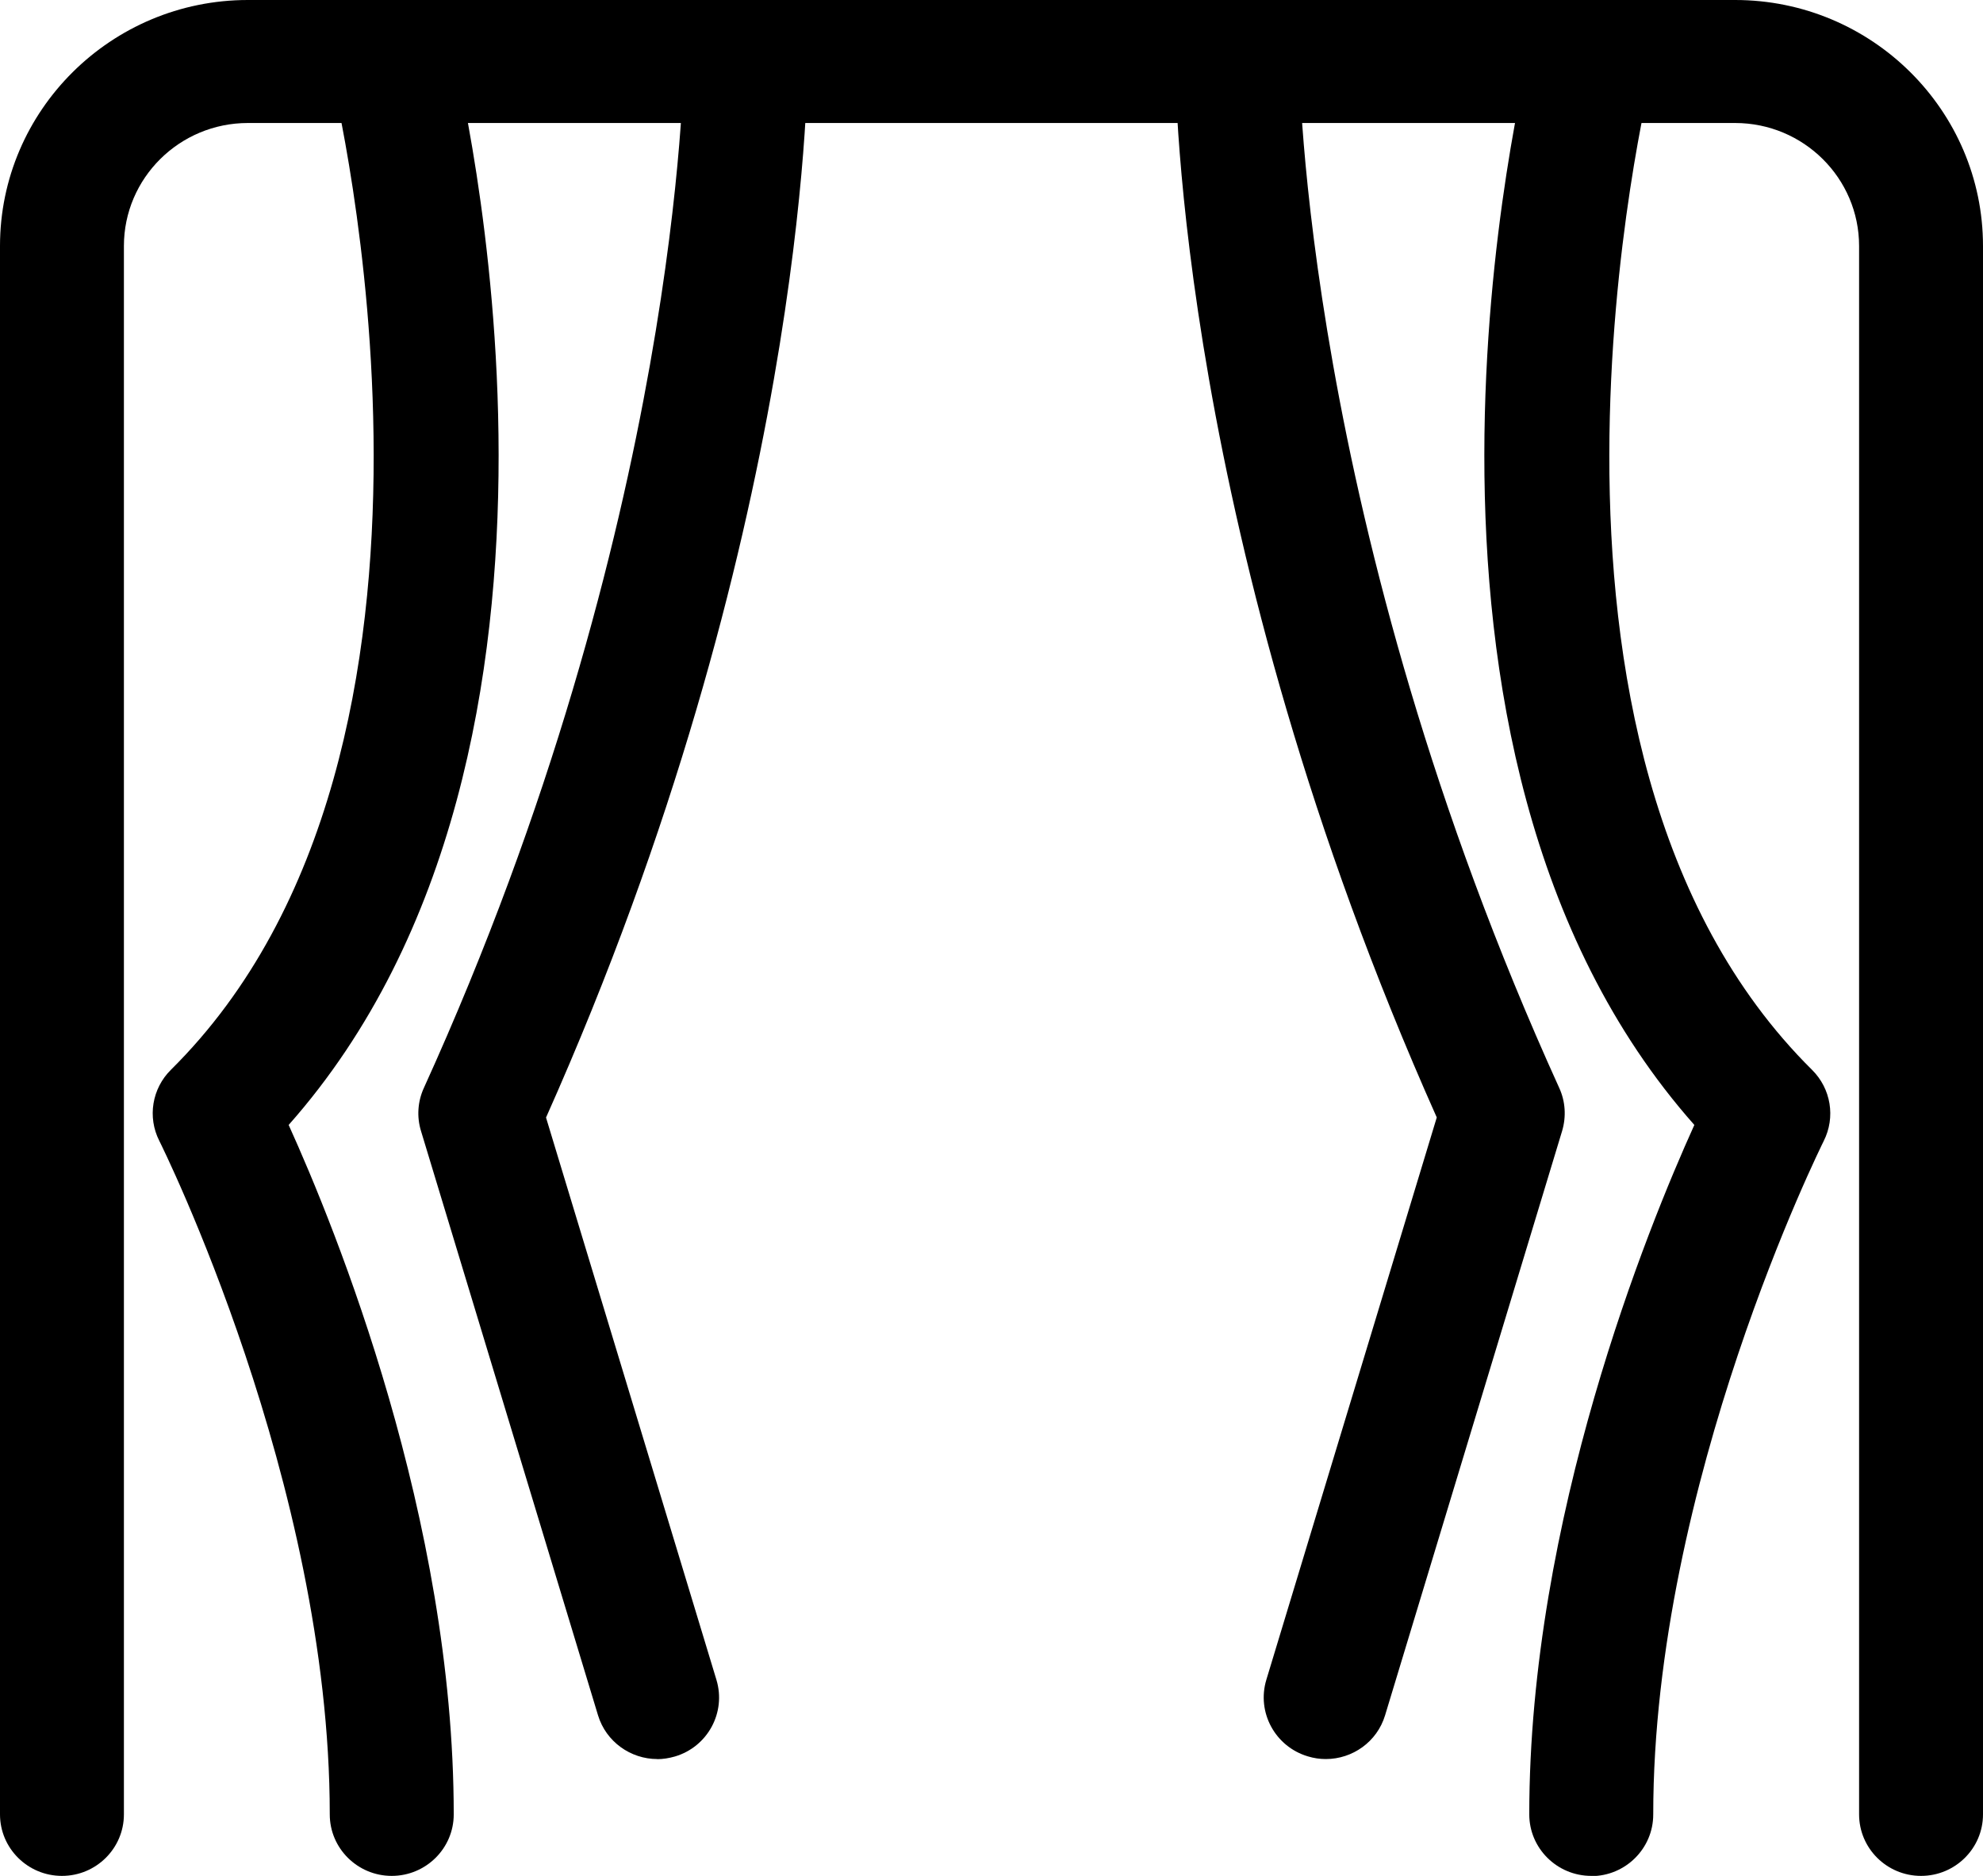 <?xml version="1.0" encoding="UTF-8"?> <svg xmlns="http://www.w3.org/2000/svg" width="37" height="35" viewBox="0 0 37 35" fill="none"><g clip-path="url(#clip0_6062_228)"><path d="M35.844 35C35.206 35 34.688 34.486 34.688 33.852V4.59C34.688 3.324 33.651 2.295 32.375 2.295H4.625C3.349 2.295 2.312 3.324 2.312 4.59V33.852C2.312 34.486 1.794 35 1.156 35C0.518 35 0 34.486 0 33.852V4.59C0 2.06 2.075 0 4.625 0H32.375C34.925 0 37 2.06 37 4.59V33.852C37 34.486 36.482 35 35.844 35Z" fill="black"></path><path d="M7.309 35C6.672 35 6.153 34.486 6.153 33.853C6.153 27.671 3.004 21.348 2.972 21.285C2.748 20.843 2.837 20.308 3.189 19.96C9.248 13.962 6.219 1.551 6.188 1.427C6.034 0.813 6.409 0.19 7.03 0.037C7.651 -0.116 8.277 0.256 8.431 0.87C8.568 1.415 11.636 13.933 5.386 20.989C6.261 22.919 8.466 28.335 8.466 33.853C8.466 34.486 7.947 35 7.309 35Z" fill="black"></path><path d="M12.264 32.82C11.767 32.82 11.308 32.498 11.158 32.003L7.855 21.101C7.774 20.836 7.793 20.551 7.909 20.298C12.69 9.777 12.759 1.232 12.759 1.148C12.759 0.515 13.278 0.002 13.915 0.002C14.553 0.002 15.07 0.516 15.07 1.149C15.07 1.511 15.014 10.037 10.188 20.851L13.368 31.343C13.551 31.95 13.206 32.59 12.594 32.772C12.482 32.804 12.37 32.822 12.26 32.822L12.264 32.82Z" fill="black"></path><path d="M29.691 35C29.053 35 28.534 34.486 28.534 33.852C28.534 28.335 30.741 22.916 31.614 20.989C25.364 13.933 28.43 1.413 28.569 0.87C28.725 0.256 29.351 -0.119 29.972 0.036C30.59 0.191 30.968 0.813 30.812 1.429C30.781 1.553 27.752 13.962 33.811 19.962C34.163 20.311 34.252 20.845 34.028 21.289C33.998 21.352 30.847 27.675 30.847 33.856C30.847 34.489 30.328 35.004 29.691 35.004V35Z" fill="black"></path><path d="M24.736 32.82C24.626 32.82 24.514 32.804 24.403 32.77C23.792 32.588 23.445 31.948 23.628 31.341L26.808 20.849C21.984 10.035 21.928 1.509 21.928 1.148C21.928 0.514 22.445 0 23.084 0C23.724 0 24.241 0.513 24.241 1.146C24.241 1.232 24.312 9.775 29.093 20.298C29.209 20.55 29.226 20.835 29.147 21.101L25.844 32.003C25.694 32.5 25.235 32.82 24.738 32.82H24.736Z" fill="black"></path></g><defs><clipPath id="clip0_6062_228"><rect width="37" height="35" fill="white"></rect></clipPath></defs></svg> 